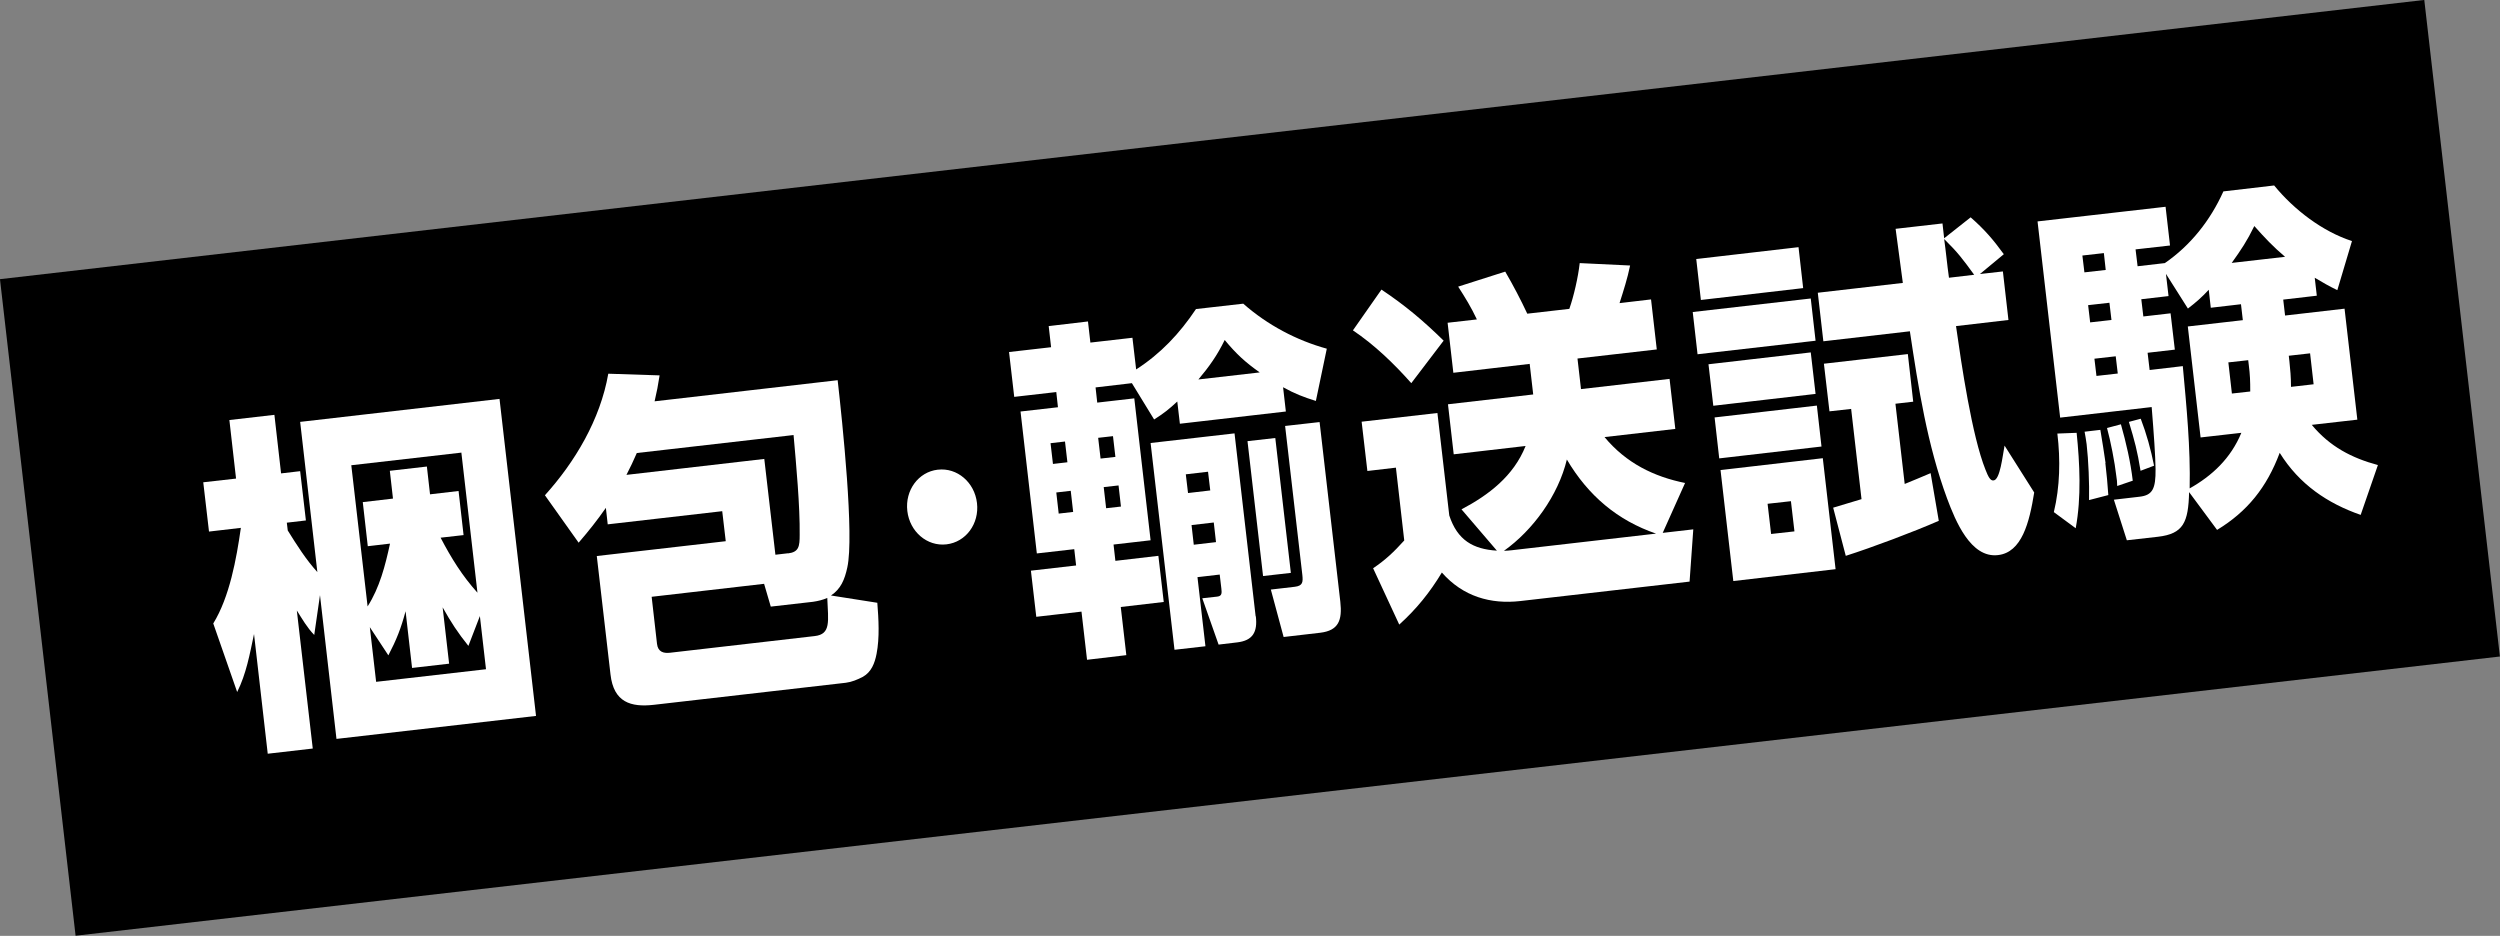 <?xml version="1.0" encoding="UTF-8"?>
<svg id="_レイヤー_2" data-name="レイヤー 2" xmlns="http://www.w3.org/2000/svg" viewBox="0 0 134.93 50.51">
  <rect x="0" y="0" width="134.93" height="50.51" fill="#808080" stroke="none"/>
  <defs>
    <style>
      .cls-1 {
        fill: #000;
      }

      .cls-1, .cls-2 {
        stroke-width: 0px;
      }

      .cls-2 {
        fill: #fff;
      }
    </style>
  </defs>
  <g id="_レイヤー_1-2" data-name="レイヤー 1">
    <g>
      <rect class="cls-1" x="1.61" y="7.42" width="131.71" height="35.67" transform="translate(-2.45 7.88) rotate(-6.57)"/>
      <g>
        <path class="cls-2" d="M17.13,30.89l-.93-8.12,10.76-1.24,1.97,17.11-10.77,1.24-.89-7.76-.31,2.15c-.39-.4-.64-.85-.94-1.32l.86,7.45-2.43.28-.74-6.46c-.23,1.09-.42,2.15-.91,3.13l-1.29-3.7c.88-1.43,1.25-3.48,1.49-5.16l-1.72.2-.31-2.66,1.77-.2-.36-3.16,2.43-.28.36,3.16,1.03-.12.31,2.66-1.03.12.05.42c.49.79.99,1.58,1.61,2.26ZM24.89,24.43l-5.93.68.88,7.62c.65-1.02.95-2.19,1.21-3.39l-1.2.14-.27-2.38,1.63-.19-.17-1.5,2-.23.17,1.5,1.54-.18.27,2.38-1.24.14c.58,1.11,1.17,2.06,1.99,2.97l-.87-7.57ZM25.28,34.86c-.57-.71-.93-1.26-1.39-2.08l.35,3.04-2,.23-.35-3.06c-.25.93-.49,1.54-.93,2.38l-1-1.52.34,2.95,5.93-.68-.33-2.87-.62,1.61Z"/>
        <path class="cls-2" d="M47.35,32.53c.07.88.13,1.89-.04,2.76-.1.51-.28.98-.74,1.24-.29.15-.6.28-.92.32l-10.36,1.19c-1.24.14-2.17-.13-2.34-1.64l-.74-6.39,6.96-.8-.19-1.62-6.18.71-.1-.89c-.48.69-.92,1.24-1.47,1.88l-1.82-2.56c1.61-1.78,2.99-4.08,3.42-6.56l2.77.09c-.07.47-.16.94-.27,1.4l9.88-1.14c.26,2.3.9,8.41.52,10.11-.14.65-.35,1.16-.88,1.51l2.48.39ZM42.52,29.87c.6-.07.64-.38.64-1,.02-1.54-.19-3.81-.33-5.39l-8.46.97c-.17.4-.36.79-.56,1.18l7.44-.86.6,5.17.69-.08ZM35.17,32.2l.29,2.55c.05.44.36.52.7.48l7.81-.9c.89-.1.73-.8.68-2.06-.24.11-.5.17-.77.21l-2.28.26-.36-1.23-6.07.7Z"/>
        <path class="cls-2" d="M50.62,25.35c1.04-.12,1.98.68,2.11,1.8.13,1.12-.6,2.11-1.65,2.23-1.04.12-1.98-.68-2.11-1.8-.13-1.12.6-2.11,1.64-2.23Z"/>
        <path class="cls-2" d="M59.13,20.91l.09.82,2-.23.88,7.66-2,.23.1.88,2.32-.27.29,2.49-2.32.27.3,2.6-2.12.25-.3-2.6-2.44.28-.29-2.49,2.44-.28-.1-.88-2.02.23-.88-7.66,2.02-.23-.09-.82-2.27.26-.28-2.42,2.27-.26-.13-1.14,2.12-.25.13,1.14,2.27-.26.2,1.71c1.32-.85,2.34-1.93,3.23-3.26l2.55-.29c1.32,1.16,2.88,1.98,4.51,2.43l-.59,2.82c-.67-.21-1.14-.39-1.77-.74l.15,1.31-5.72.66-.14-1.2c-.45.42-.73.64-1.25.97l-1.2-1.96-1.96.23ZM56.7,23.92l.13,1.12.78-.09-.13-1.12-.78.09ZM57.01,26.58l.13,1.14.78-.09-.13-1.14-.78.09ZM59.27,23.63l.13,1.12.8-.09-.13-1.12-.8.09ZM59.57,26.29l.13,1.14.8-.09-.13-1.14-.8.09ZM67.78,33.26c.1.86-.17,1.31-1,1.41l-1.01.12-.88-2.5.81-.09c.27-.03.24-.22.22-.43l-.09-.76-1.2.14.43,3.73-1.67.19-1.29-11.16,4.53-.52,1.14,9.88ZM64,25.6l.12,1.01,1.2-.14-.12-1.01-1.2.14ZM64.31,28.34l.12,1.06,1.2-.14-.12-1.06-1.2.14ZM66.1,18.35c-.41.84-.84,1.44-1.42,2.13l3.31-.38c-.78-.55-1.26-.99-1.89-1.75ZM68.83,23.64l.84,7.28-1.5.17-.84-7.28,1.5-.17ZM71.22,22.77l1.12,9.71c.11.99-.09,1.55-1.08,1.67l-1.98.23-.69-2.56,1.29-.15c.44-.05.45-.26.41-.64l-.93-8.04,1.86-.21Z"/>
        <path class="cls-2" d="M77.92,18.38l-1.75,2.3c-.95-1.07-1.98-2.06-3.15-2.85l1.54-2.2c1.26.84,2.26,1.68,3.35,2.75ZM90.95,26.06l-1.21,2.7,1.65-.19-.2,2.82-9.14,1.05c-1.59.18-3.09-.24-4.23-1.54-.65,1.08-1.37,1.97-2.3,2.81l-1.41-3.04c.68-.46,1.12-.88,1.68-1.5l-.45-3.93-1.54.18-.31-2.66,4.09-.47.64,5.53c.44,1.34,1.29,1.82,2.57,1.9l-1.91-2.23c1.46-.77,2.81-1.79,3.46-3.42l-3.88.45-.31-2.7,4.6-.53-.19-1.65-4.12.48-.31-2.7,1.58-.18c-.31-.66-.62-1.16-1.01-1.77l2.54-.81c.42.72.84,1.52,1.19,2.27l2.27-.26c.24-.68.48-1.73.56-2.47l2.72.13c-.14.69-.36,1.37-.57,2.03l1.7-.2.31,2.7-4.28.49.19,1.65,4.78-.55.31,2.7-3.82.44c1.17,1.41,2.67,2.14,4.36,2.48ZM84.57,24.79c-.47,1.96-1.84,3.83-3.4,4.94.29-.01.57-.05.83-.08l7.38-.85c-2.07-.71-3.66-2.04-4.82-4.01Z"/>
        <path class="cls-2" d="M97.73,16.11l.26,2.28-6.37.73-.26-2.28,6.37-.73ZM97.07,13.34l.25,2.21-5.52.64-.25-2.21,5.52-.64ZM97.73,19.02l.26,2.24-5.52.64-.26-2.24,5.52-.64ZM98.06,21.89l.25,2.21-5.52.64-.25-2.21,5.52-.64ZM98.38,24.73l.69,5.99-5.52.64-.69-5.99,5.52-.64ZM95.4,27.19l.19,1.63,1.26-.14-.19-1.63-1.26.14ZM106.36,11.73c.74.65,1.21,1.19,1.79,1.99l-1.29,1.07,1.24-.14.3,2.62-2.83.33c.29,2.05.86,5.93,1.59,7.75.15.39.27.61.44.58.35-.04.48-1.31.59-1.88l1.6,2.53c-.26,1.63-.67,3.24-1.96,3.38-1.47.17-2.29-1.85-2.74-3.05-1.07-2.9-1.55-5.97-2.01-9.03l-4.67.54-.3-2.62,4.59-.53c-.13-.99-.26-1.95-.39-2.92l2.53-.29.09.8,1.43-1.13ZM104.2,25.54l.44,2.57c-1.37.6-3.58,1.43-5.02,1.89l-.68-2.6c.52-.16,1.02-.31,1.53-.46l-.56-4.87-1.17.13-.3-2.57,4.53-.52.29,2.57-.96.11.5,4.33c.46-.19.93-.38,1.39-.58ZM105.19,14.99l1.36-.16c-.62-.85-.87-1.19-1.62-1.93.1.7.16,1.39.26,2.09Z"/>
        <path class="cls-2" d="M125.04,15.96l-1.81.21.1.86,3.21-.37.69,5.99-2.46.28c.98,1.18,2.16,1.79,3.57,2.17l-.93,2.69c-1.78-.62-3.31-1.64-4.37-3.35-.7,1.87-1.75,3.17-3.38,4.16l-1.51-2.04c-.04,1.64-.31,2.25-1.68,2.41l-1.68.19-.7-2.19,1.38-.16c.71-.08.88-.43.87-1.49-.01-.73-.09-1.86-.21-3.35l-4.94.57-1.22-10.59,6.91-.79.24,2.09-1.86.21.11.91,1.47-.17c1.38-.95,2.45-2.29,3.16-3.87l2.74-.32c1.08,1.32,2.62,2.49,4.2,3l-.79,2.65c-.42-.2-.82-.43-1.22-.67l.11.95ZM112.03,28.51l-1.18-.87c.33-1.37.36-2.82.19-4.24l1.04-.04c.17,1.67.26,3.48-.05,5.15ZM112.39,13.79l.11.91,1.15-.13-.1-.91-1.15.13ZM113.63,24.99c.07.57.12,1.16.16,1.73l-1.04.27c.02-.89-.03-2.13-.13-3.01-.03-.23-.07-.46-.11-.68l.85-.1c.07.42.24,1.46.28,1.78ZM112.7,16.47l.11.93,1.15-.13-.11-.93-1.15.13ZM113.04,19.36l.11.93,1.15-.13-.11-.93-1.15.13ZM115.12,25.94l-.85.29c0-.21-.02-.36-.05-.55-.08-.72-.31-1.89-.5-2.58l.75-.2c.28.99.52,2.02.64,3.05ZM116.27,25.13l-.74.28c-.18-1.1-.31-1.58-.63-2.64l.64-.17c.31.81.55,1.67.72,2.54ZM118.09,16.66l-1.19-1.88.14,1.2-1.47.17.11.93,1.47-.17.23,1.96-1.47.17.11.93,1.79-.21c.2,2.19.42,4.4.37,6.6,1.21-.68,2.22-1.62,2.79-3l-2.2.25-.69-5.99,2.97-.34-.1-.86-1.63.19-.11-.97c-.38.41-.69.68-1.12,1.01ZM120.27,19.57l.19,1.67.99-.11c0-.56-.01-.9-.08-1.44l-.03-.25-1.08.12ZM123.33,13.86c-.64-.54-1.1-1.03-1.66-1.66-.39.8-.71,1.28-1.22,1.99l2.88-.33ZM123.56,19.46c.05.47.09.91.09,1.42l1.22-.14-.19-1.67-1.15.13.03.27Z"/>
      </g>
    </g>
  </g>
</svg>